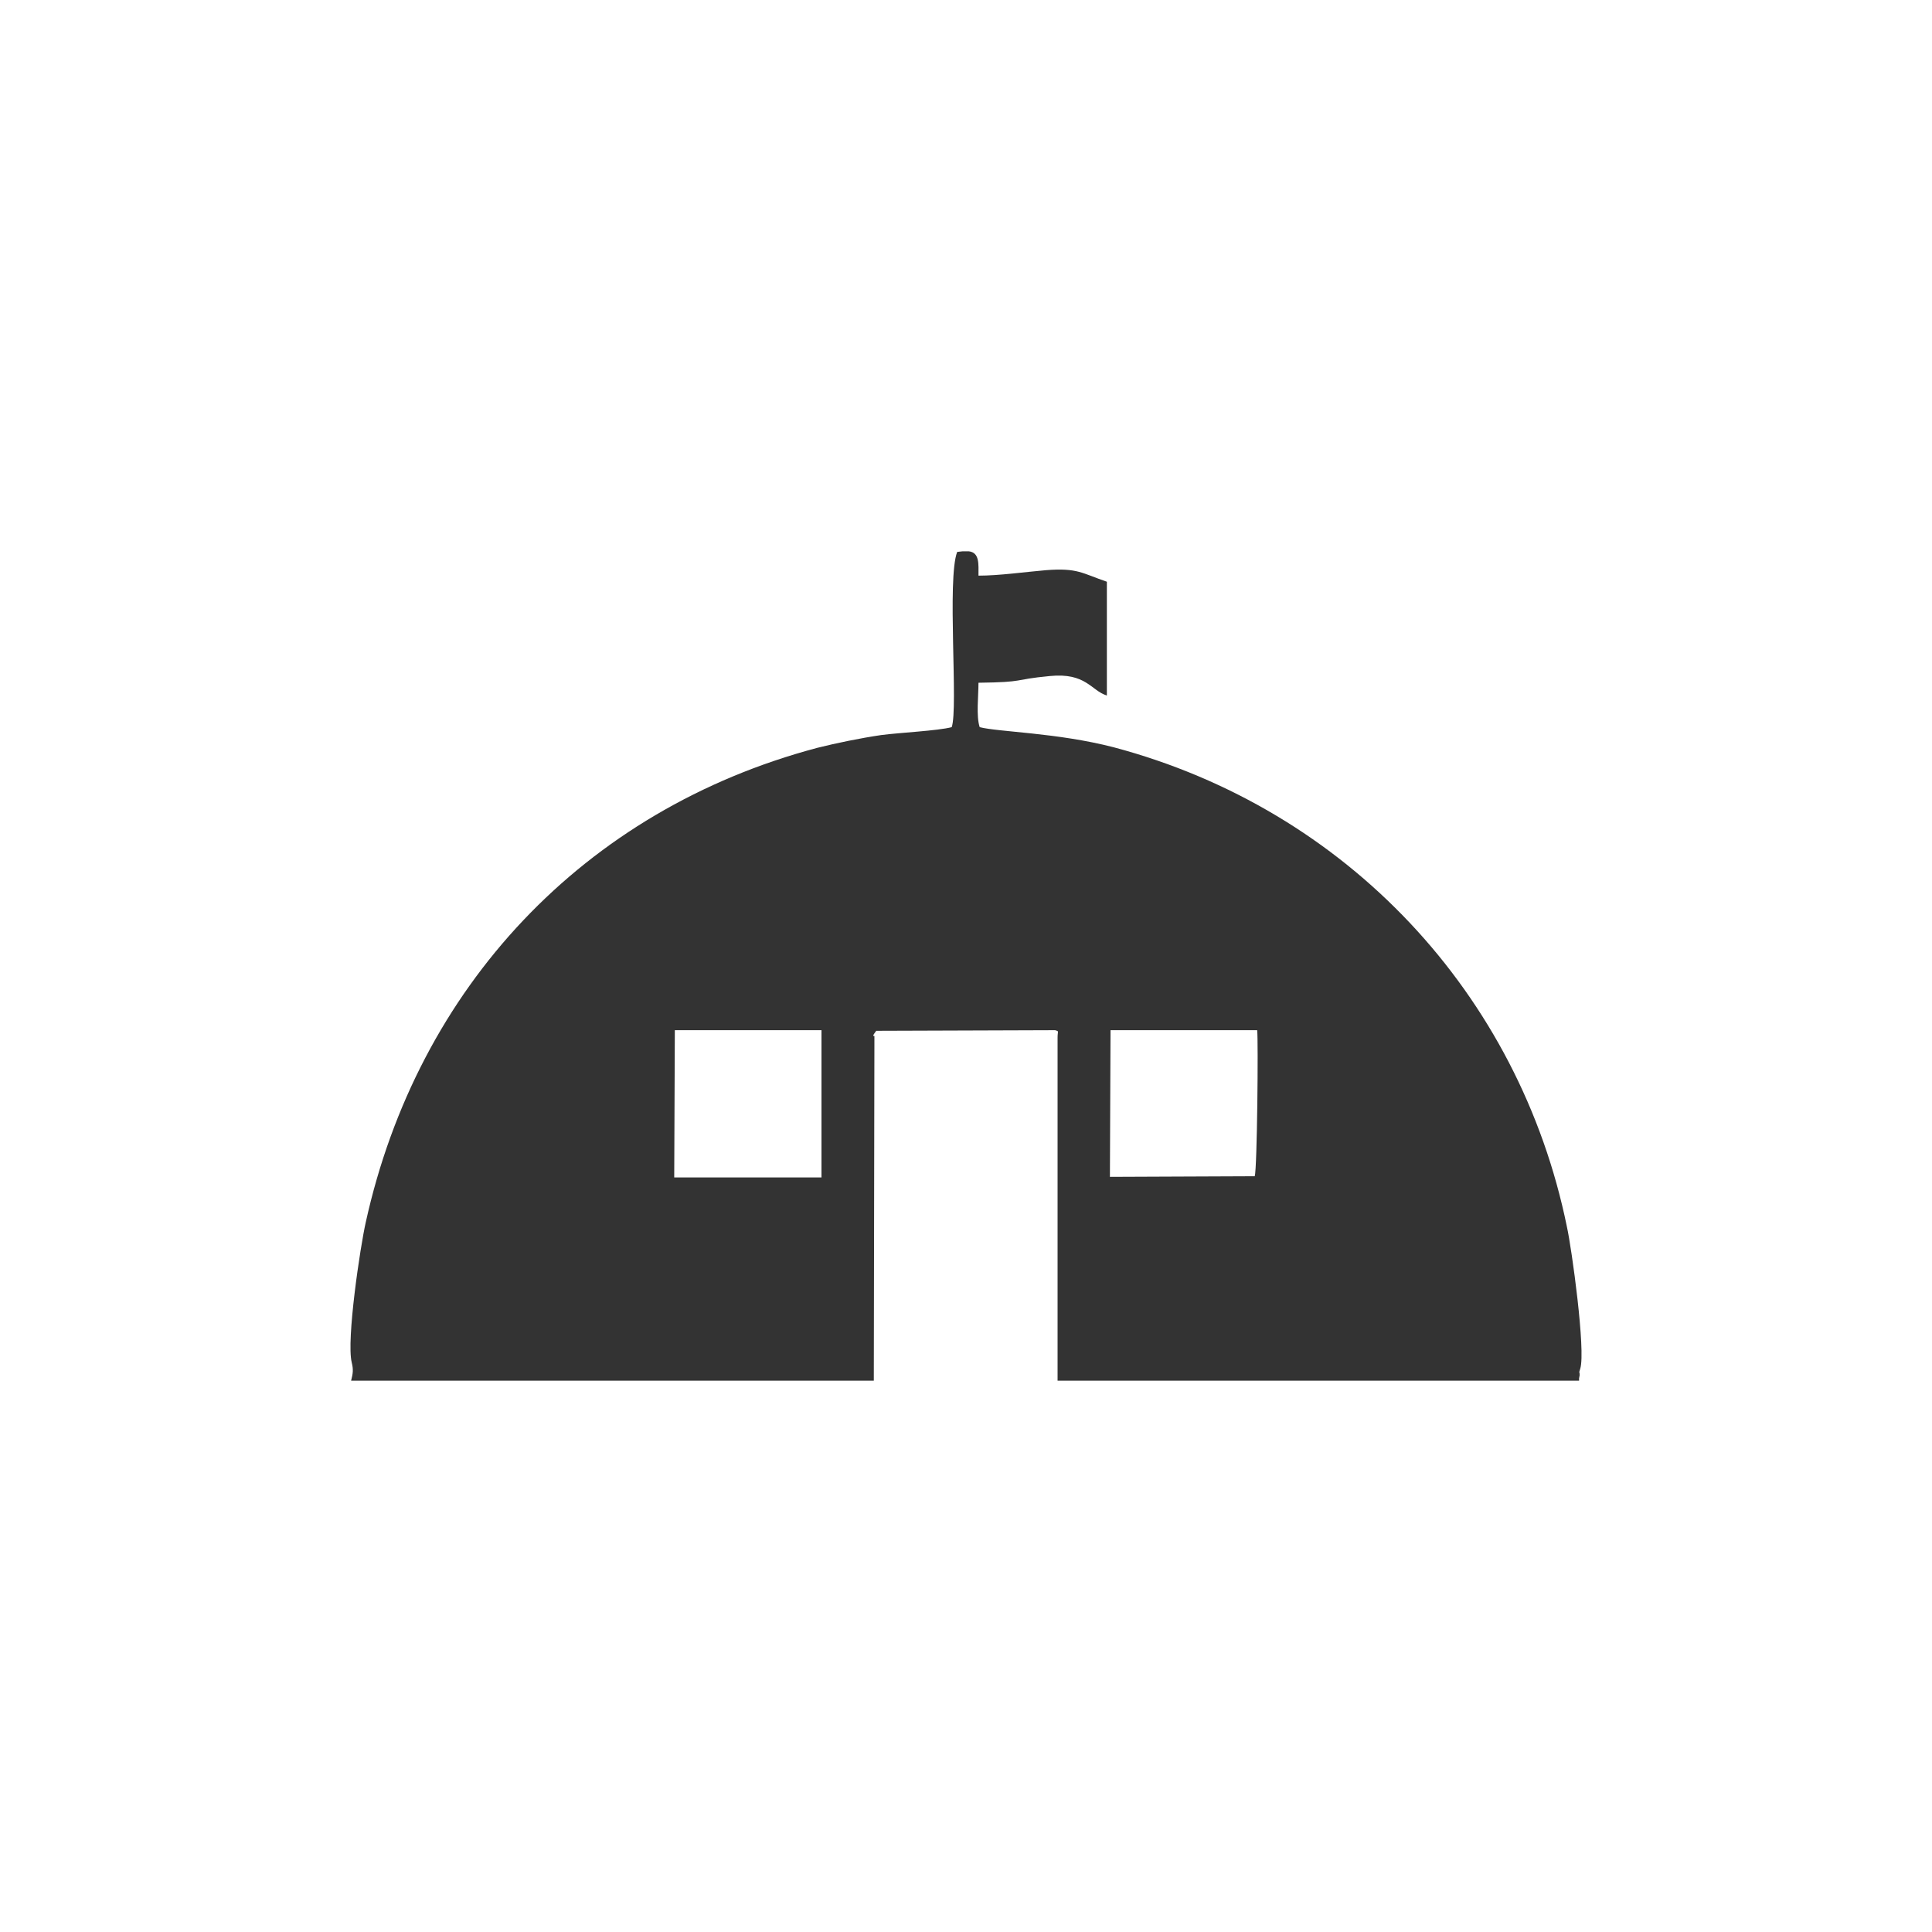 <?xml version="1.0" encoding="UTF-8"?>
<!DOCTYPE svg PUBLIC "-//W3C//DTD SVG 1.1//EN" "http://www.w3.org/Graphics/SVG/1.1/DTD/svg11.dtd">
<!-- Creator: CorelDRAW X8 -->
<svg xmlns="http://www.w3.org/2000/svg" xml:space="preserve" width="31.75mm" height="31.75mm" version="1.1" style="shape-rendering:geometricPrecision; text-rendering:geometricPrecision; image-rendering:optimizeQuality; fill-rule:evenodd; clip-rule:evenodd"
viewBox="0 0 3175 3175"
 xmlns:xlink="http://www.w3.org/1999/xlink">
 <defs>
  <style type="text/css">
   <![CDATA[
    .fil0 {fill:none}
    .fil1 {fill:#333333}
   ]]>
  </style>
 </defs>
 <g id="Layer_x0020_1">
  <rect class="fil0" width="3175" height="3175"/>
  <path class="fil1" d="M1109 1693l241 0 0 242 -242 0 1 -242zm716 0l241 0c2,15 0,228 -4,240l-238 1 1 -241zm-1247 546c3,12 2,18 -1,30l859 0 1 -566c0,-2 -6,3 3,-9l294 -1c7,2 4,1 4,12l0 272c0,98 0,195 0,292l857 0c0,-1 0,-3 0,-2 0,0 0,-2 0,-2 0,-1 1,-4 1,-5 0,-8 -2,-1 1,-11 9,-30 -14,-197 -22,-233 -78,-382 -361,-686 -745,-788 -93,-24 -189,-25 -220,-33 -6,-18 -2,-51 -2,-73 79,-1 54,-5 117,-11 60,-6 68,24 94,32l0 -187c-41,-14 -48,-23 -100,-19 -35,3 -77,9 -111,9 0,-19 2,-38 -16,-40l-10 0 -9 1c-17,44 2,257 -9,288 -23,6 -86,9 -116,13 -34,5 -73,13 -105,21 -384,102 -657,394 -742,780 -9,40 -32,193 -23,230z"/>
 </g>
</svg>
